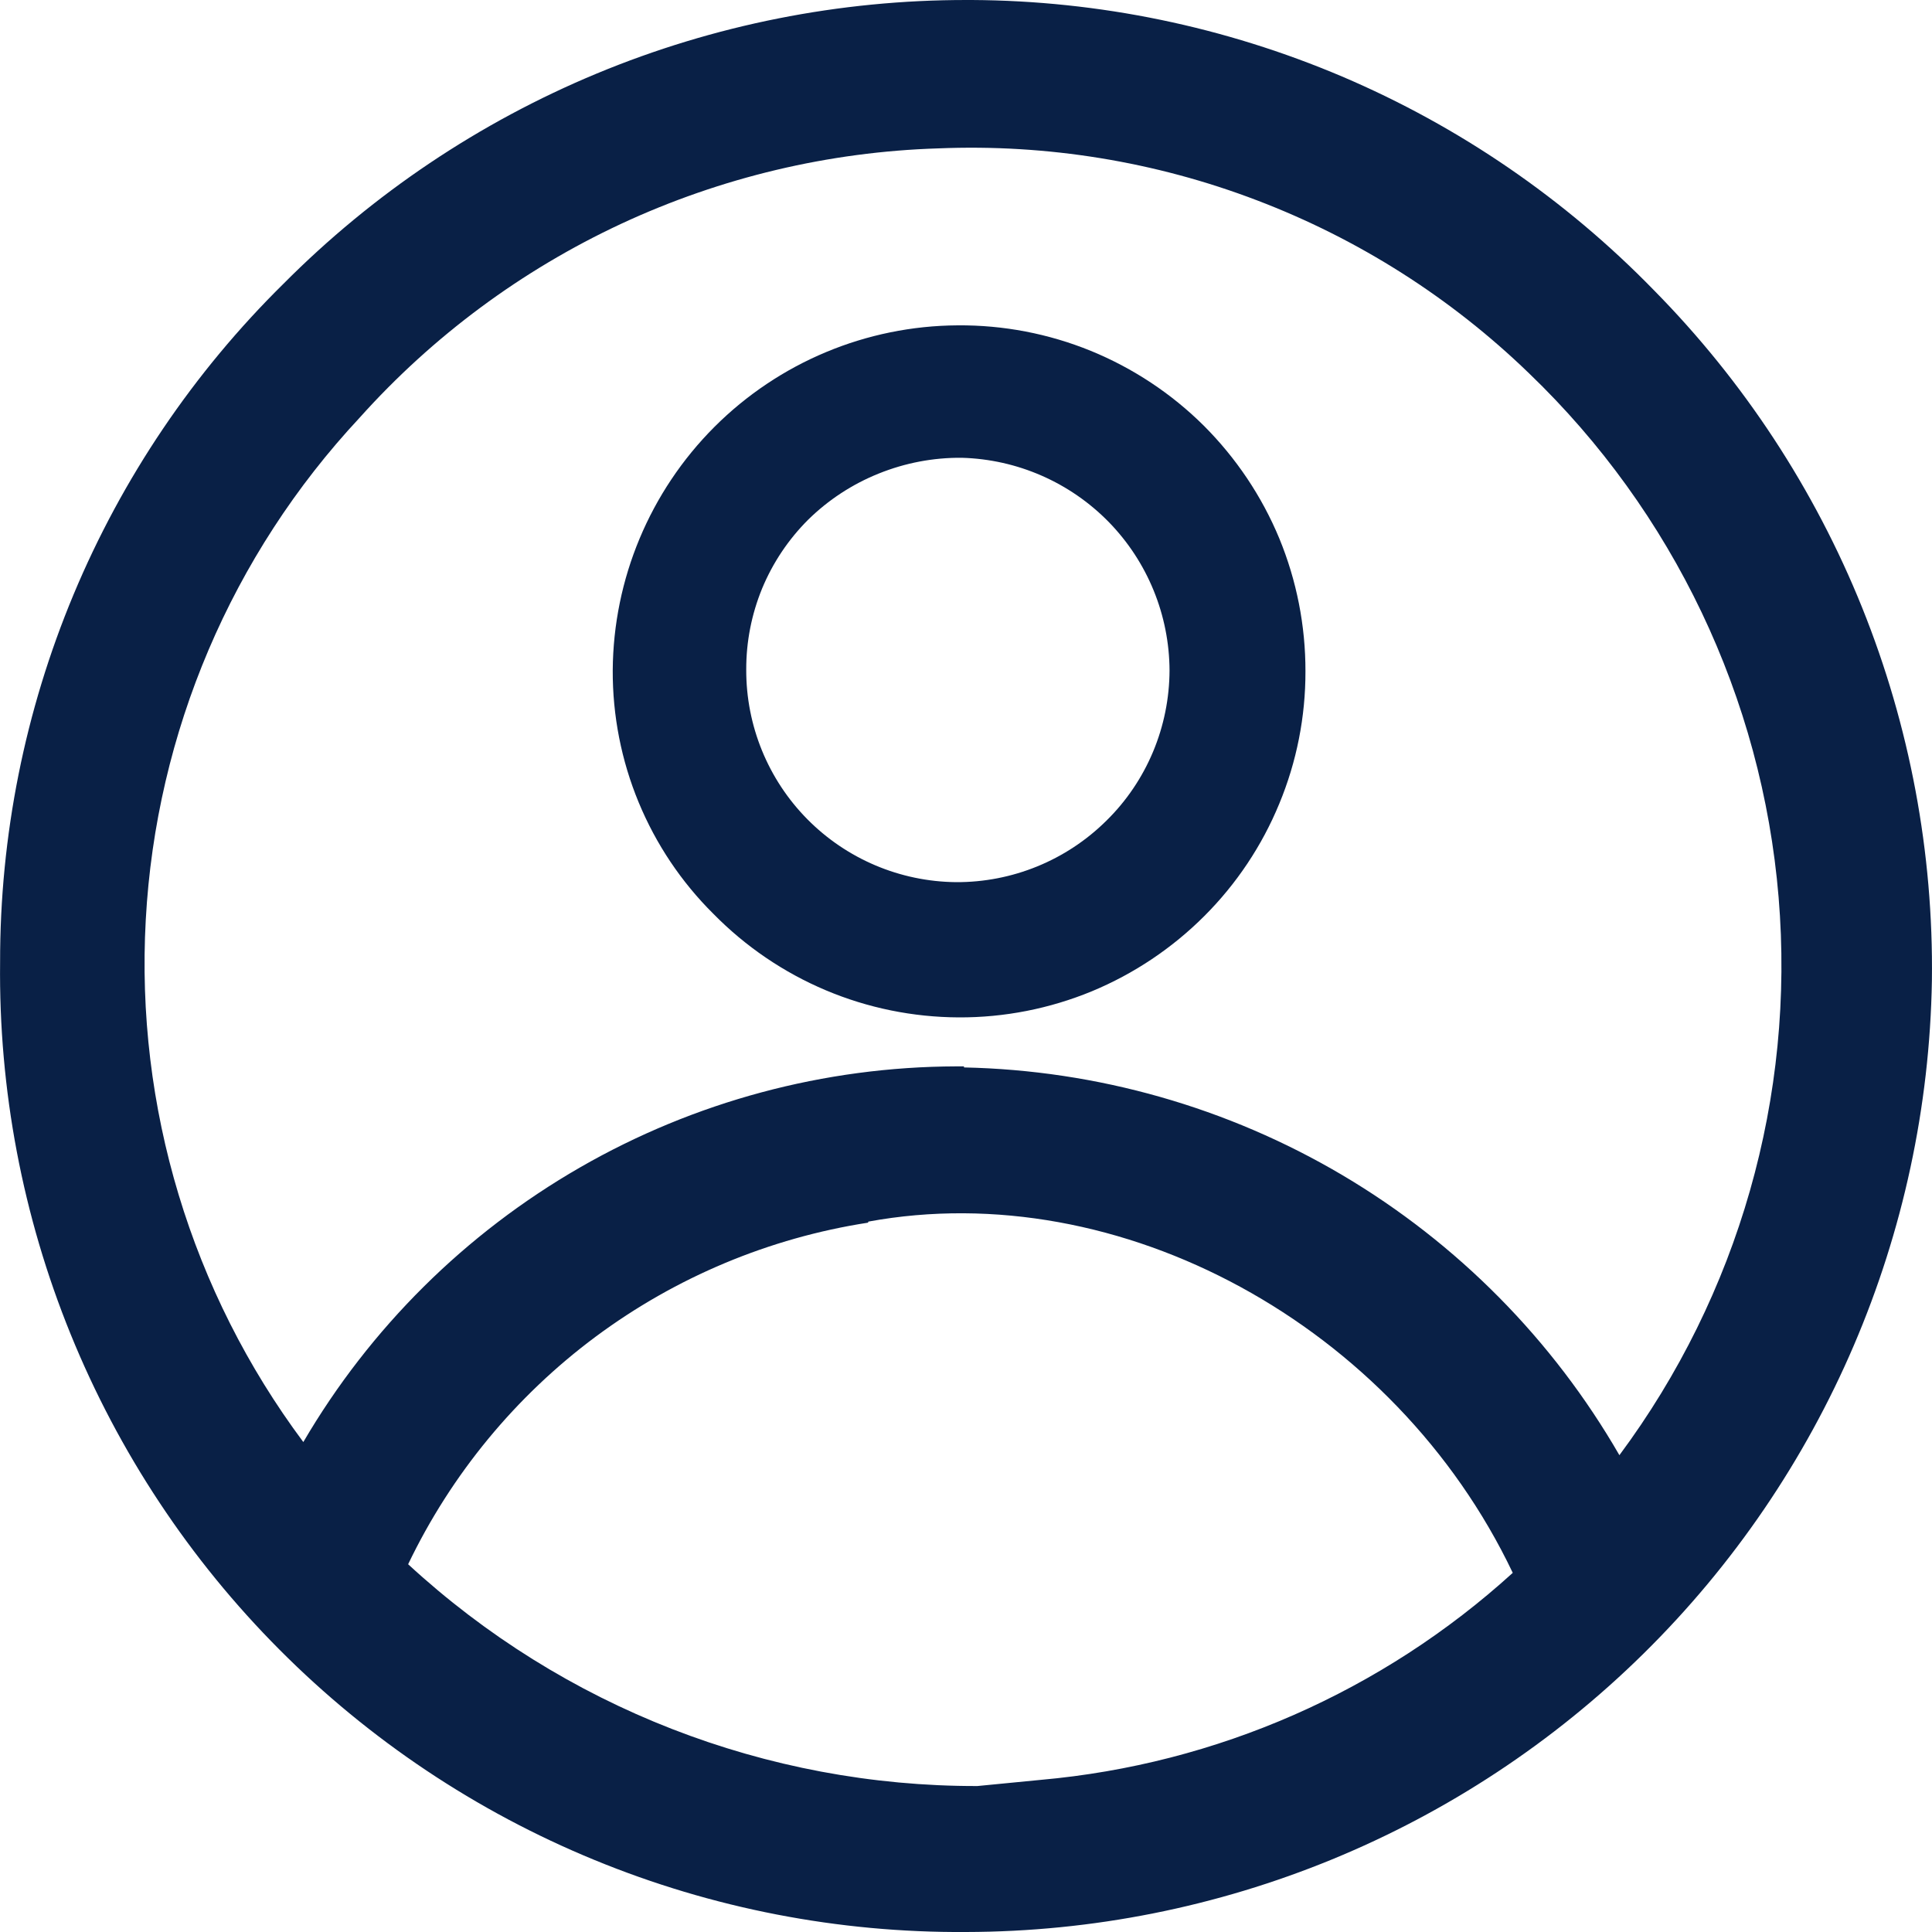<svg width="20" height="20" viewBox="0 0 20 20" fill="none" xmlns="http://www.w3.org/2000/svg">
<path d="M17.121 3.004C16.202 2.06 15.105 1.308 13.893 0.792C12.68 0.277 11.378 0.007 10.061 4.9137e-06H10.007C8.693 -0.001 7.392 0.257 6.178 0.761C4.965 1.265 3.863 2.004 2.936 2.936C2.005 3.853 1.266 4.947 0.762 6.153C0.258 7.359 -0.001 8.653 0.001 9.961C-0.014 11.28 0.234 12.589 0.731 13.811C1.228 15.033 1.963 16.144 2.894 17.078C3.825 18.013 4.933 18.753 6.153 19.254C7.373 19.756 8.681 20.009 10 20C12.625 19.995 15.143 18.961 17.013 17.119C18.883 15.277 19.955 12.774 19.999 10.15C20.016 8.828 19.77 7.515 19.276 6.288C18.782 5.062 18.049 3.945 17.121 3.004ZM8.989 12.646C11.593 12.168 14.439 13.718 15.66 16.282C14.309 17.51 12.594 18.263 10.775 18.425L10.118 18.489C7.934 18.493 5.83 17.673 4.225 16.193C4.672 15.261 5.339 14.452 6.168 13.836C6.998 13.22 7.965 12.815 8.986 12.657L8.989 12.646ZM9.979 11.039H9.9C8.532 11.043 7.189 11.403 6.003 12.086C4.818 12.768 3.83 13.748 3.14 14.928C1.98 13.373 1.402 11.459 1.509 9.521C1.615 7.583 2.398 5.744 3.722 4.325C4.48 3.479 5.402 2.796 6.432 2.316C7.462 1.837 8.579 1.571 9.714 1.536C10.838 1.49 11.959 1.672 13.01 2.073C14.061 2.473 15.02 3.082 15.828 3.864C17.321 5.297 18.24 7.225 18.412 9.287C18.584 11.35 17.998 13.403 16.764 15.064C16.074 13.868 15.087 12.87 13.898 12.166C12.709 11.463 11.359 11.079 9.979 11.05V11.039Z" fill="#092046"/>
<path d="M9.914 3.368C8.969 3.373 8.064 3.751 7.395 4.42C6.727 5.089 6.349 5.994 6.343 6.939C6.341 7.408 6.432 7.872 6.611 8.305C6.79 8.738 7.053 9.131 7.386 9.461C7.717 9.798 8.112 10.067 8.548 10.251C8.984 10.435 9.452 10.53 9.925 10.532C10.397 10.534 10.865 10.442 11.302 10.262C11.738 10.081 12.134 9.816 12.468 9.482C12.8 9.15 13.064 8.755 13.243 8.32C13.423 7.886 13.515 7.42 13.514 6.95C13.515 6.478 13.423 6.01 13.243 5.573C13.062 5.137 12.796 4.741 12.462 4.407C12.127 4.074 11.729 3.811 11.292 3.632C10.855 3.454 10.386 3.364 9.914 3.368ZM12.107 6.939C12.106 7.229 12.048 7.516 11.936 7.783C11.824 8.05 11.66 8.293 11.453 8.496C11.039 8.906 10.479 9.135 9.896 9.132C9.317 9.126 8.764 8.892 8.357 8.48C7.95 8.068 7.723 7.511 7.725 6.932C7.724 6.644 7.78 6.359 7.889 6.093C7.999 5.827 8.161 5.585 8.364 5.382C8.574 5.175 8.823 5.012 9.097 4.902C9.37 4.792 9.662 4.736 9.957 4.739C10.532 4.755 11.077 4.994 11.479 5.405C11.88 5.817 12.105 6.368 12.107 6.943V6.939Z" fill="#092046"/>
</svg>
